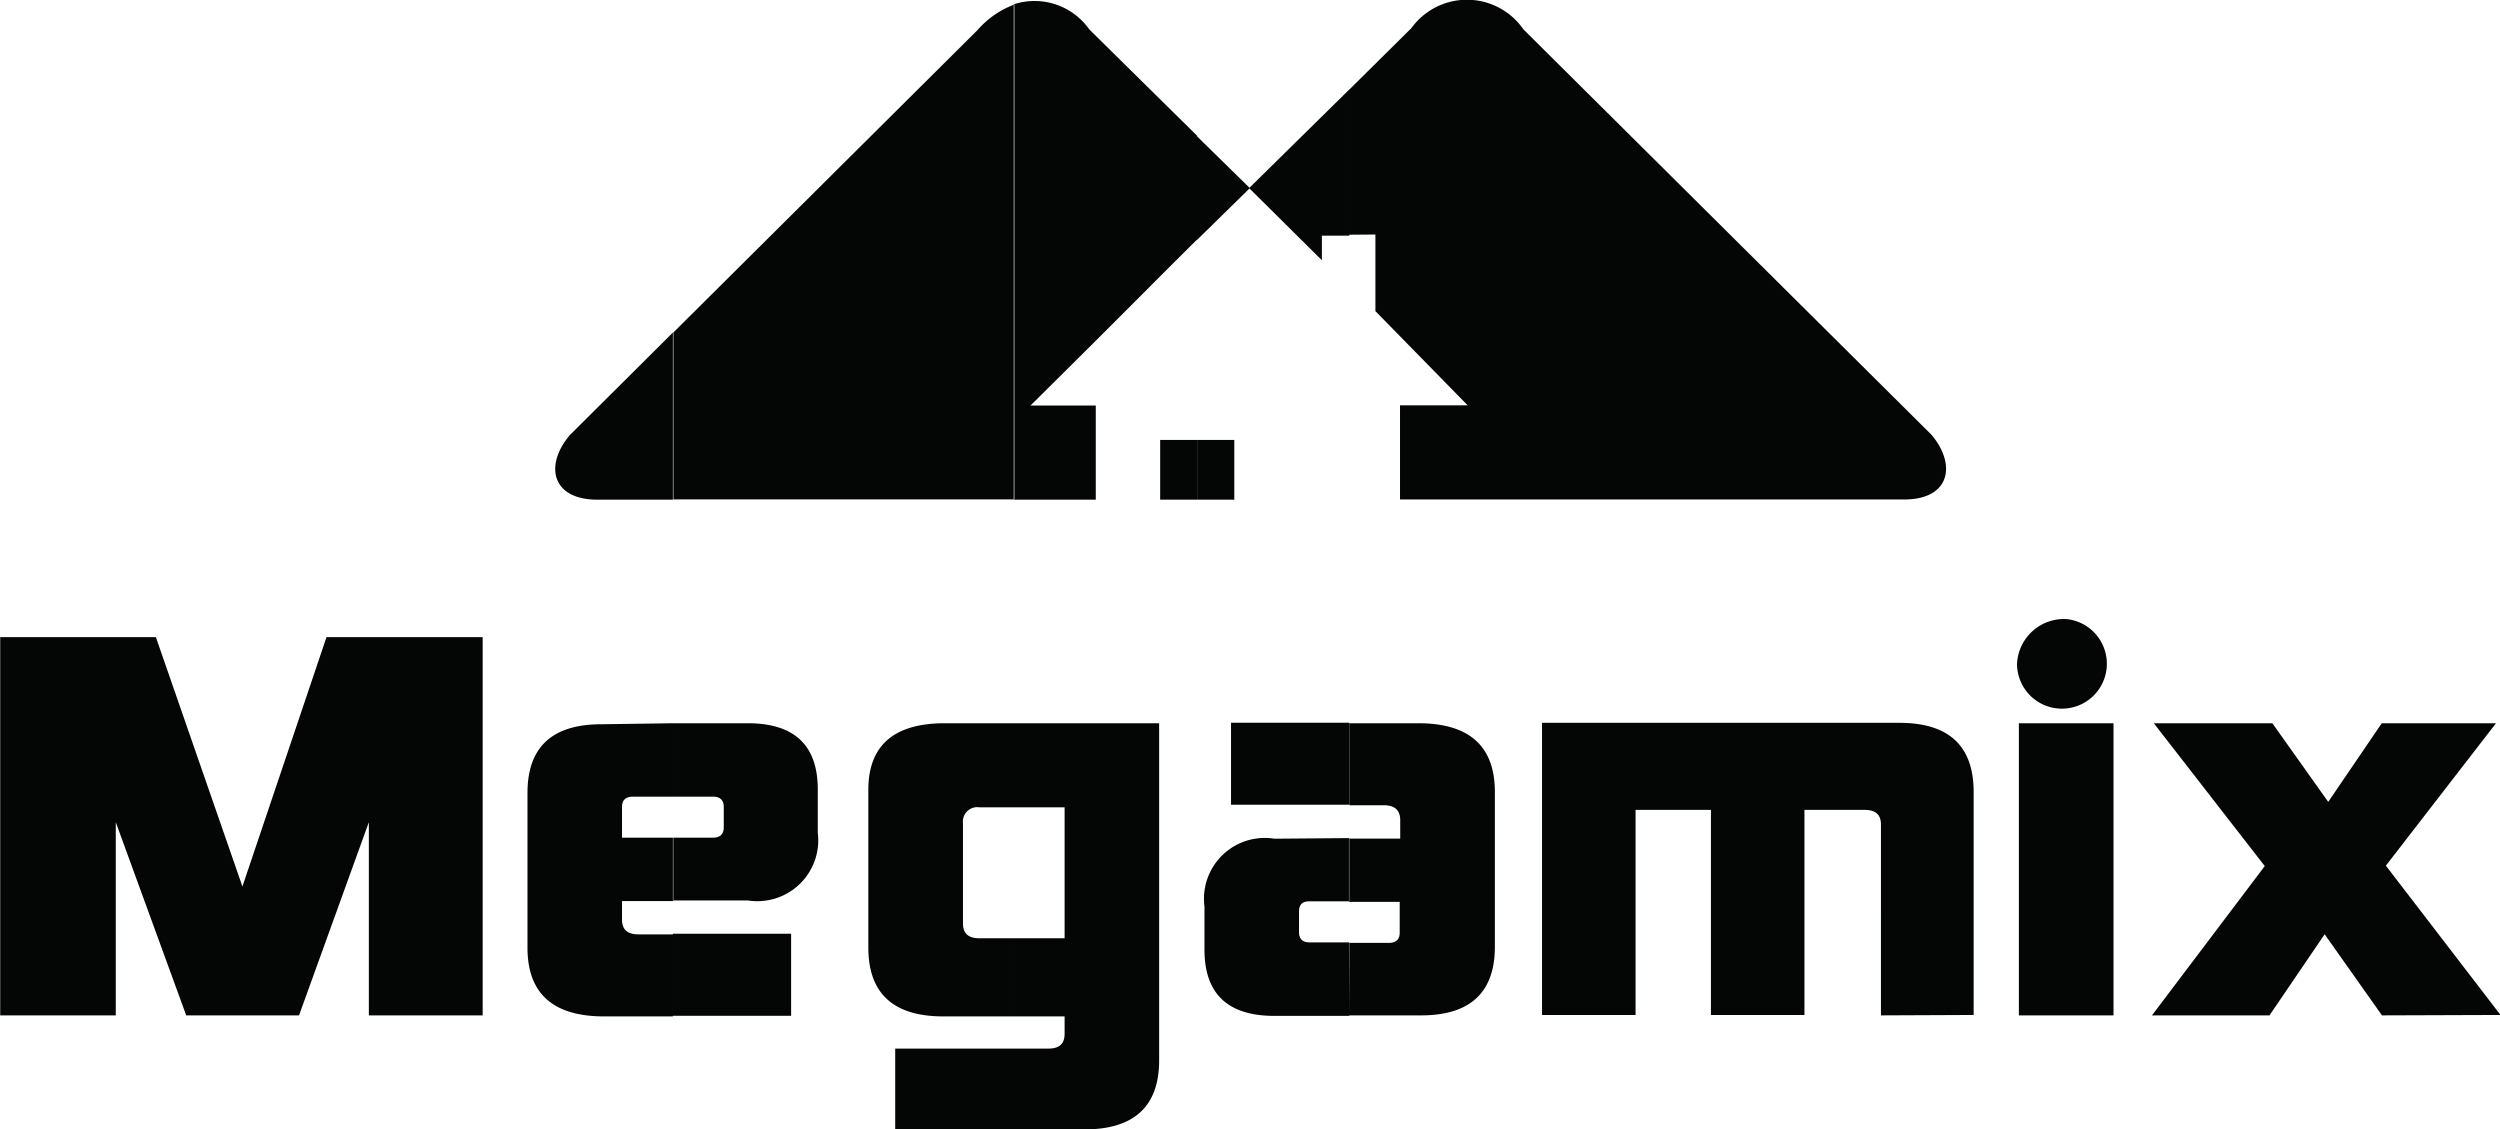 <svg xmlns="http://www.w3.org/2000/svg" width="24.38" height="11.014" viewBox="0 0 24.38 11.014"><path d="M551.73,111.56v-1.884l-.681,1.884h-1.1l-.687-1.884v1.884h-1.127v-3.689h1.518l.844,2.432.82-2.432h1.523v3.689Zm2.965-2.849v.716h-.389c-.071,0-.107.033-.107.1v.3h.5v.618h-.5v.18c0,.1.054.145.16.145h.336v.8h-.671q-.747,0-.747-.67v-1.509q0-.67.72-.67Zm0-3.808v1.628h-.734c-.452,0-.519-.337-.271-.63l1.005-1Zm0,5.536h.73a.594.594,0,0,0,.683-.66v-.422q0-.646-.683-.646h-.73v.716h.39c.07,0,.106.033.106.1v.2c0,.066-.036.1-.106.1h-.39v.618Zm0,.325v.8h1.153v-.8Zm3.325,1.908h-1.157v-.788h1.157v.788Zm0-3.961v.82h-.336a.14.14,0,0,0-.16.155v.977c0,.1.054.145.16.145h.336v.762h-.688q-.73,0-.731-.67v-1.539c0-.434.25-.65.747-.65Zm0-7.007a.887.887,0,0,0-.354.247L554.7,104.9v1.628h3.325V101.7Zm0,10.968h.687q.73,0,.73-.674v-3.287H558.02v.82h.495v1.277h-.495v.762h.495v.169c0,.1-.052.145-.16.145h-.335v.788Zm1.788-9.686v1.007c-.49.485-.655.659-1.626,1.62h.637v.918h-.8V101.7a.653.653,0,0,1,.737.245l1.051,1.037Zm-.361,3.545h.362v-.583h-.362v.583Zm1.844,3.3v.617h-.39c-.07,0-.1.033-.1.1v.2c0,.065.035.1.1.1h.39v.717h-.73q-.682,0-.682-.646v-.421a.593.593,0,0,1,.682-.661Zm0-.325h-1.153v-.8h1.153v.8Zm0-6.975-.973.958-.51-.5v1.007l.51-.5.706.7v-.24h.267v-1.415Zm-1.483,4h.362v-.583h-.362v.583Zm8.475,1.164a.438.438,0,1,1-.48.437.459.459,0,0,1,.48-.437Zm3.079,3.865-.559-.791-.538.791h-1.146l1.1-1.456-1.082-1.393h1.156l.545.767.522-.767h1.114L571.4,110.1l1.118,1.456Zm-3.541-2.849h.923v2.849h-.923v-2.849Zm-1.345,2.849V109.7c0-.1-.054-.144-.16-.144h-.586v2h-.912v-2h-.735v2h-.912v-2.179l0-.67h3.484q.725,0,.725.674v2.175Zm-5.185-7.613v-1.415l.606-.6a.669.669,0,0,1,1.092.012l3.98,3.954c.247.293.181.633-.271.631h-4.912v-.918h.66l-.9-.919v-.747Zm0,7.613h.7c.479,0,.72-.223.72-.67v-1.509c0-.447-.25-.67-.747-.67h-.671v.8h.336c.106,0,.159.049.159.145l0,.18h-.5v.617h.495v.3c0,.065-.035.1-.106.1h-.389Z" transform="translate(-548.133 -101.658)" fill="#040505" fill-rule="evenodd"/></svg>